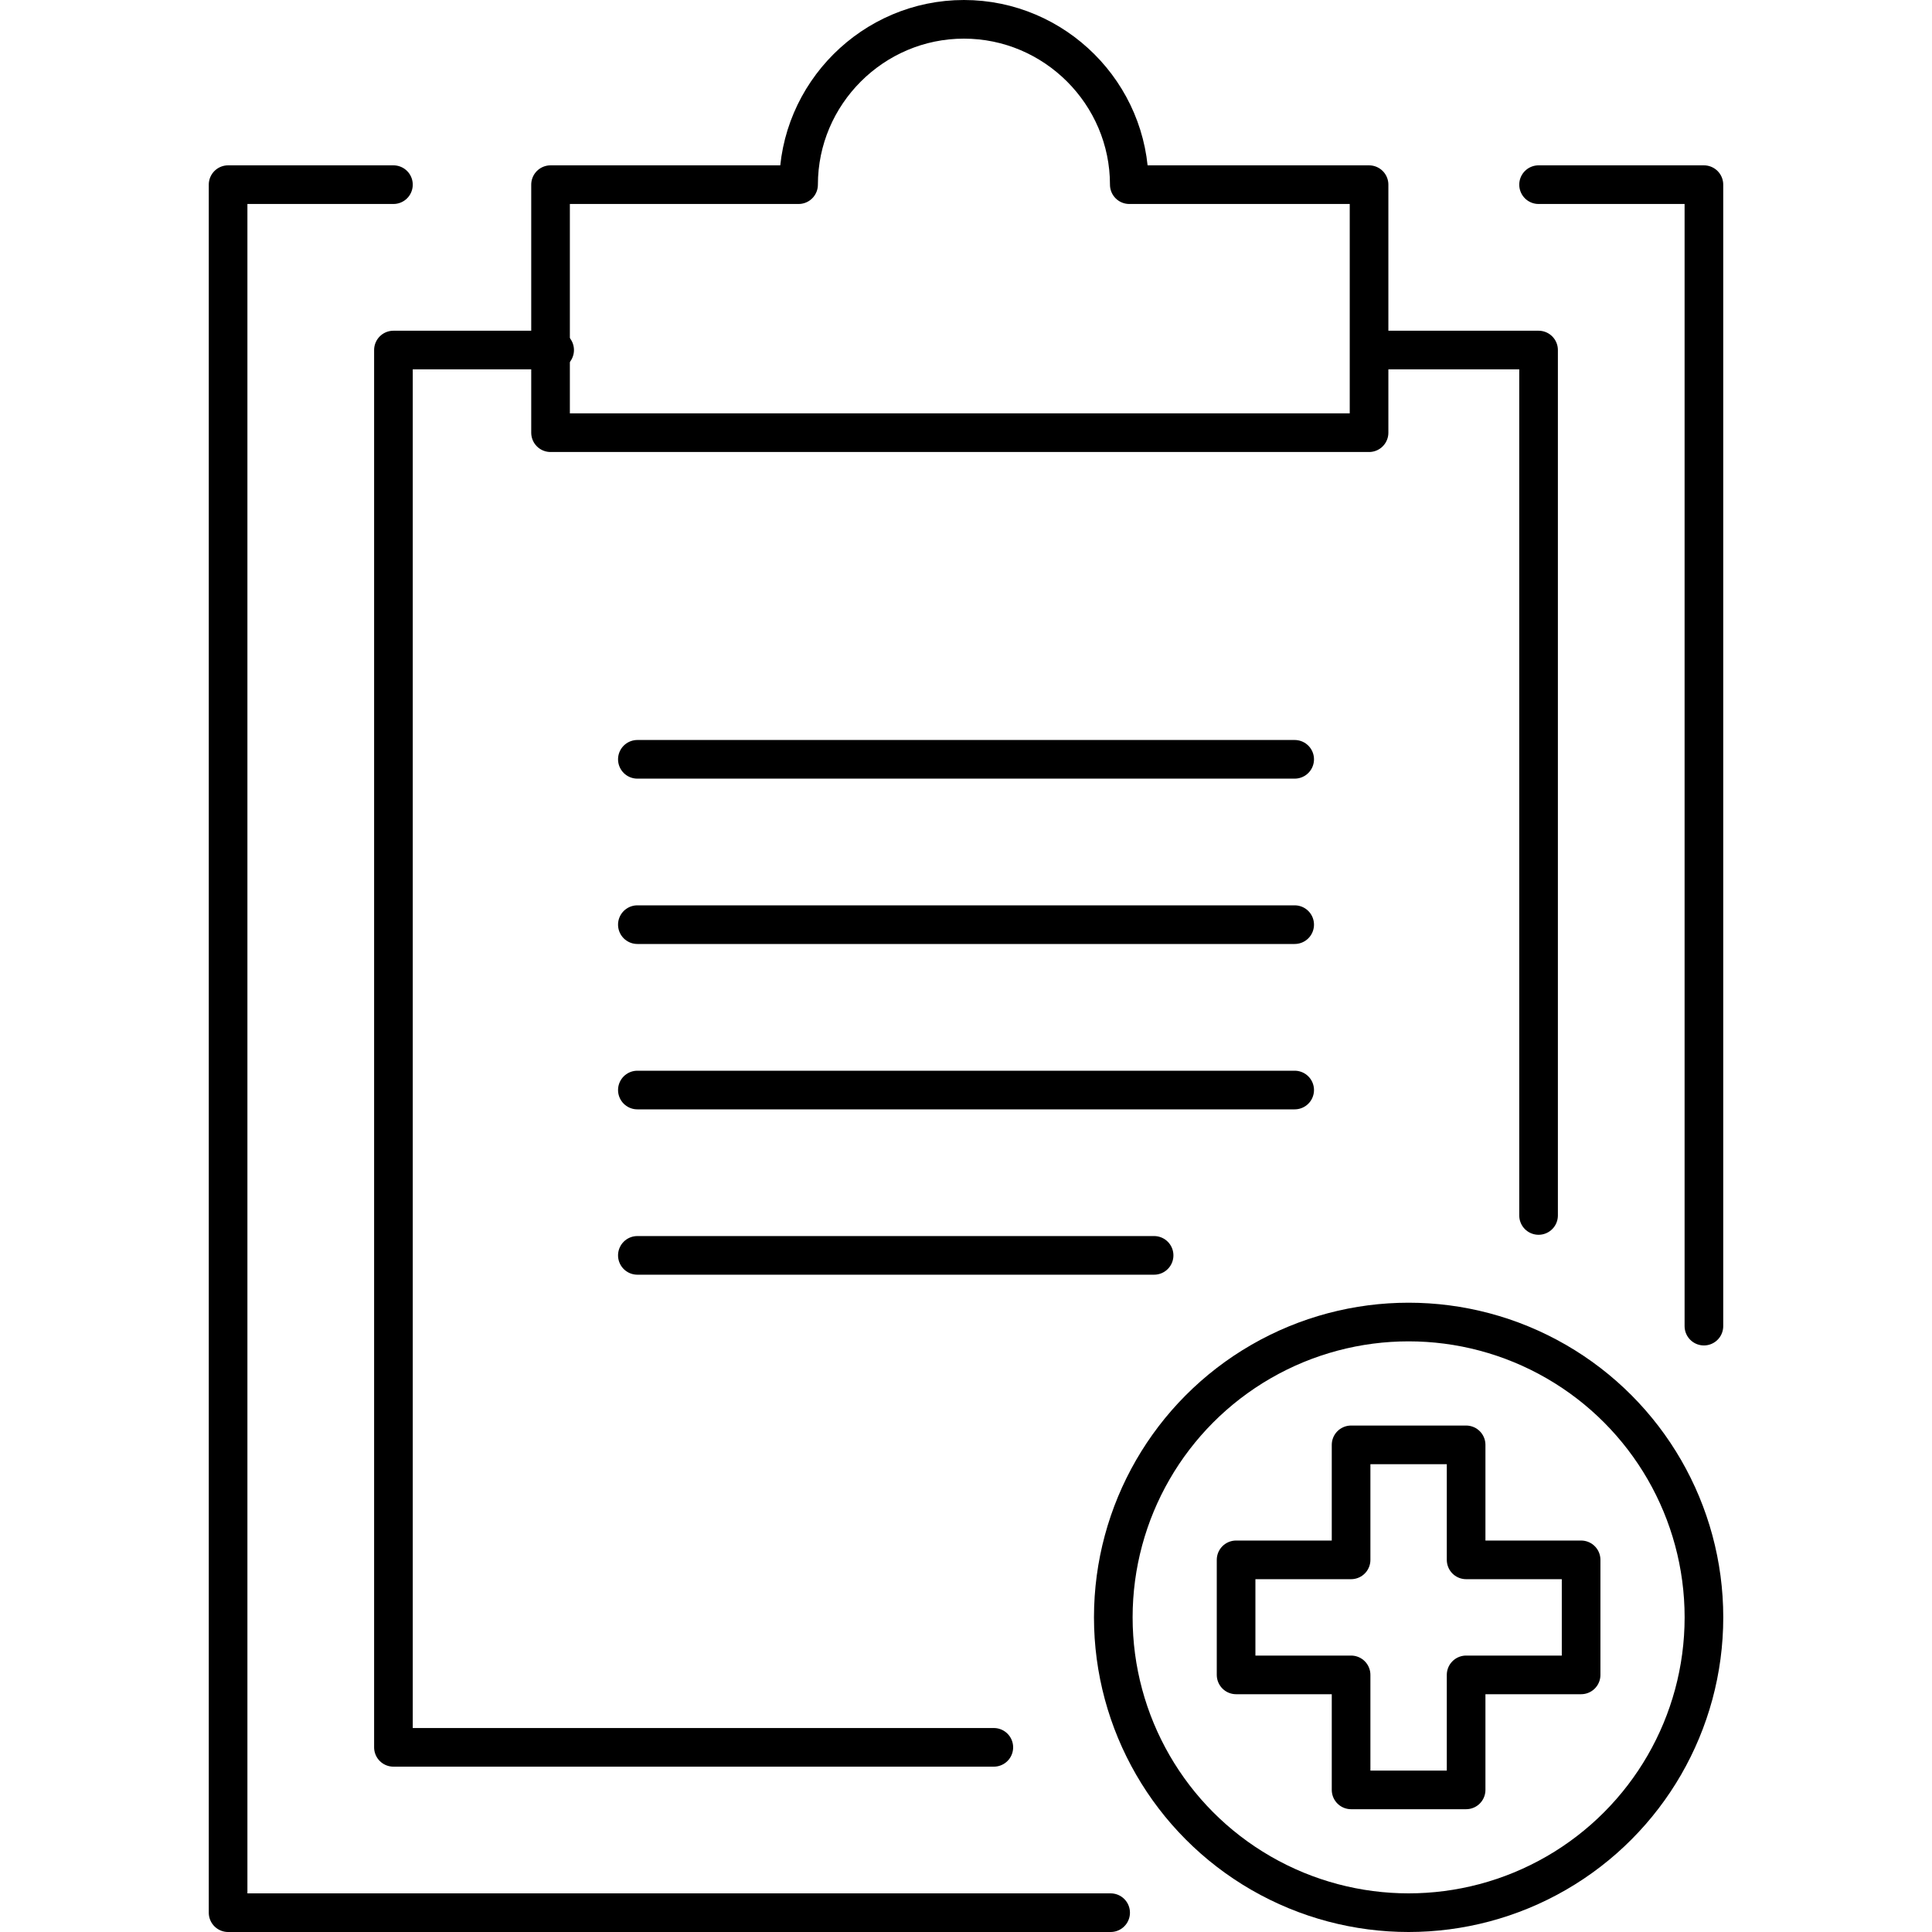 <?xml version="1.0" encoding="UTF-8"?>
<svg xmlns="http://www.w3.org/2000/svg" id="Layer_1" viewBox="0 0 50 50" width="50" height="50" style="enable-background:new 0 0 50 50;" xml:space="preserve">

  
  <defs>
    <style>
      .st0 {
        fill: none;
        stroke: #000;
        stroke-linecap: round;
        stroke-linejoin: round;
      }
    </style>
  </defs>
  <path class="st0" d="M16.495,32.489h13.373"/>
  <path class="st0" d="M16.495,28.21h17.011"/>
  <path class="st0" d="M16.495,23.93h17.011"/>
  <path class="st0" d="M16.495,19.651h17.011"/>
  <path class="st0" d="M29.226,4.779c0-2.354-1.926-4.279-4.28-4.279-2.354,0-4.279,1.926-4.279,4.279h-6.419v6.419h21.183v-6.419h-6.205Z"/>
  <path class="st0" d="M25.72,45.221h-15.538V9.059h4.172M39.818,31.456V9.059h-4.172M44.097,34.32V4.779h-4.279M10.182,4.779h-4.279v44.721h22.84"/>
  <polygon class="st0" points="40.919 40.369 37.943 40.369 37.943 37.393 34.966 37.393 34.966 40.369 31.99 40.369 31.99 43.346 34.966 43.346 34.966 46.322 37.943 46.322 37.943 43.346 40.919 43.346 40.919 40.369"/>
  <circle class="st0" cx="36.455" cy="41.857" r="7.643"/>
</svg>
